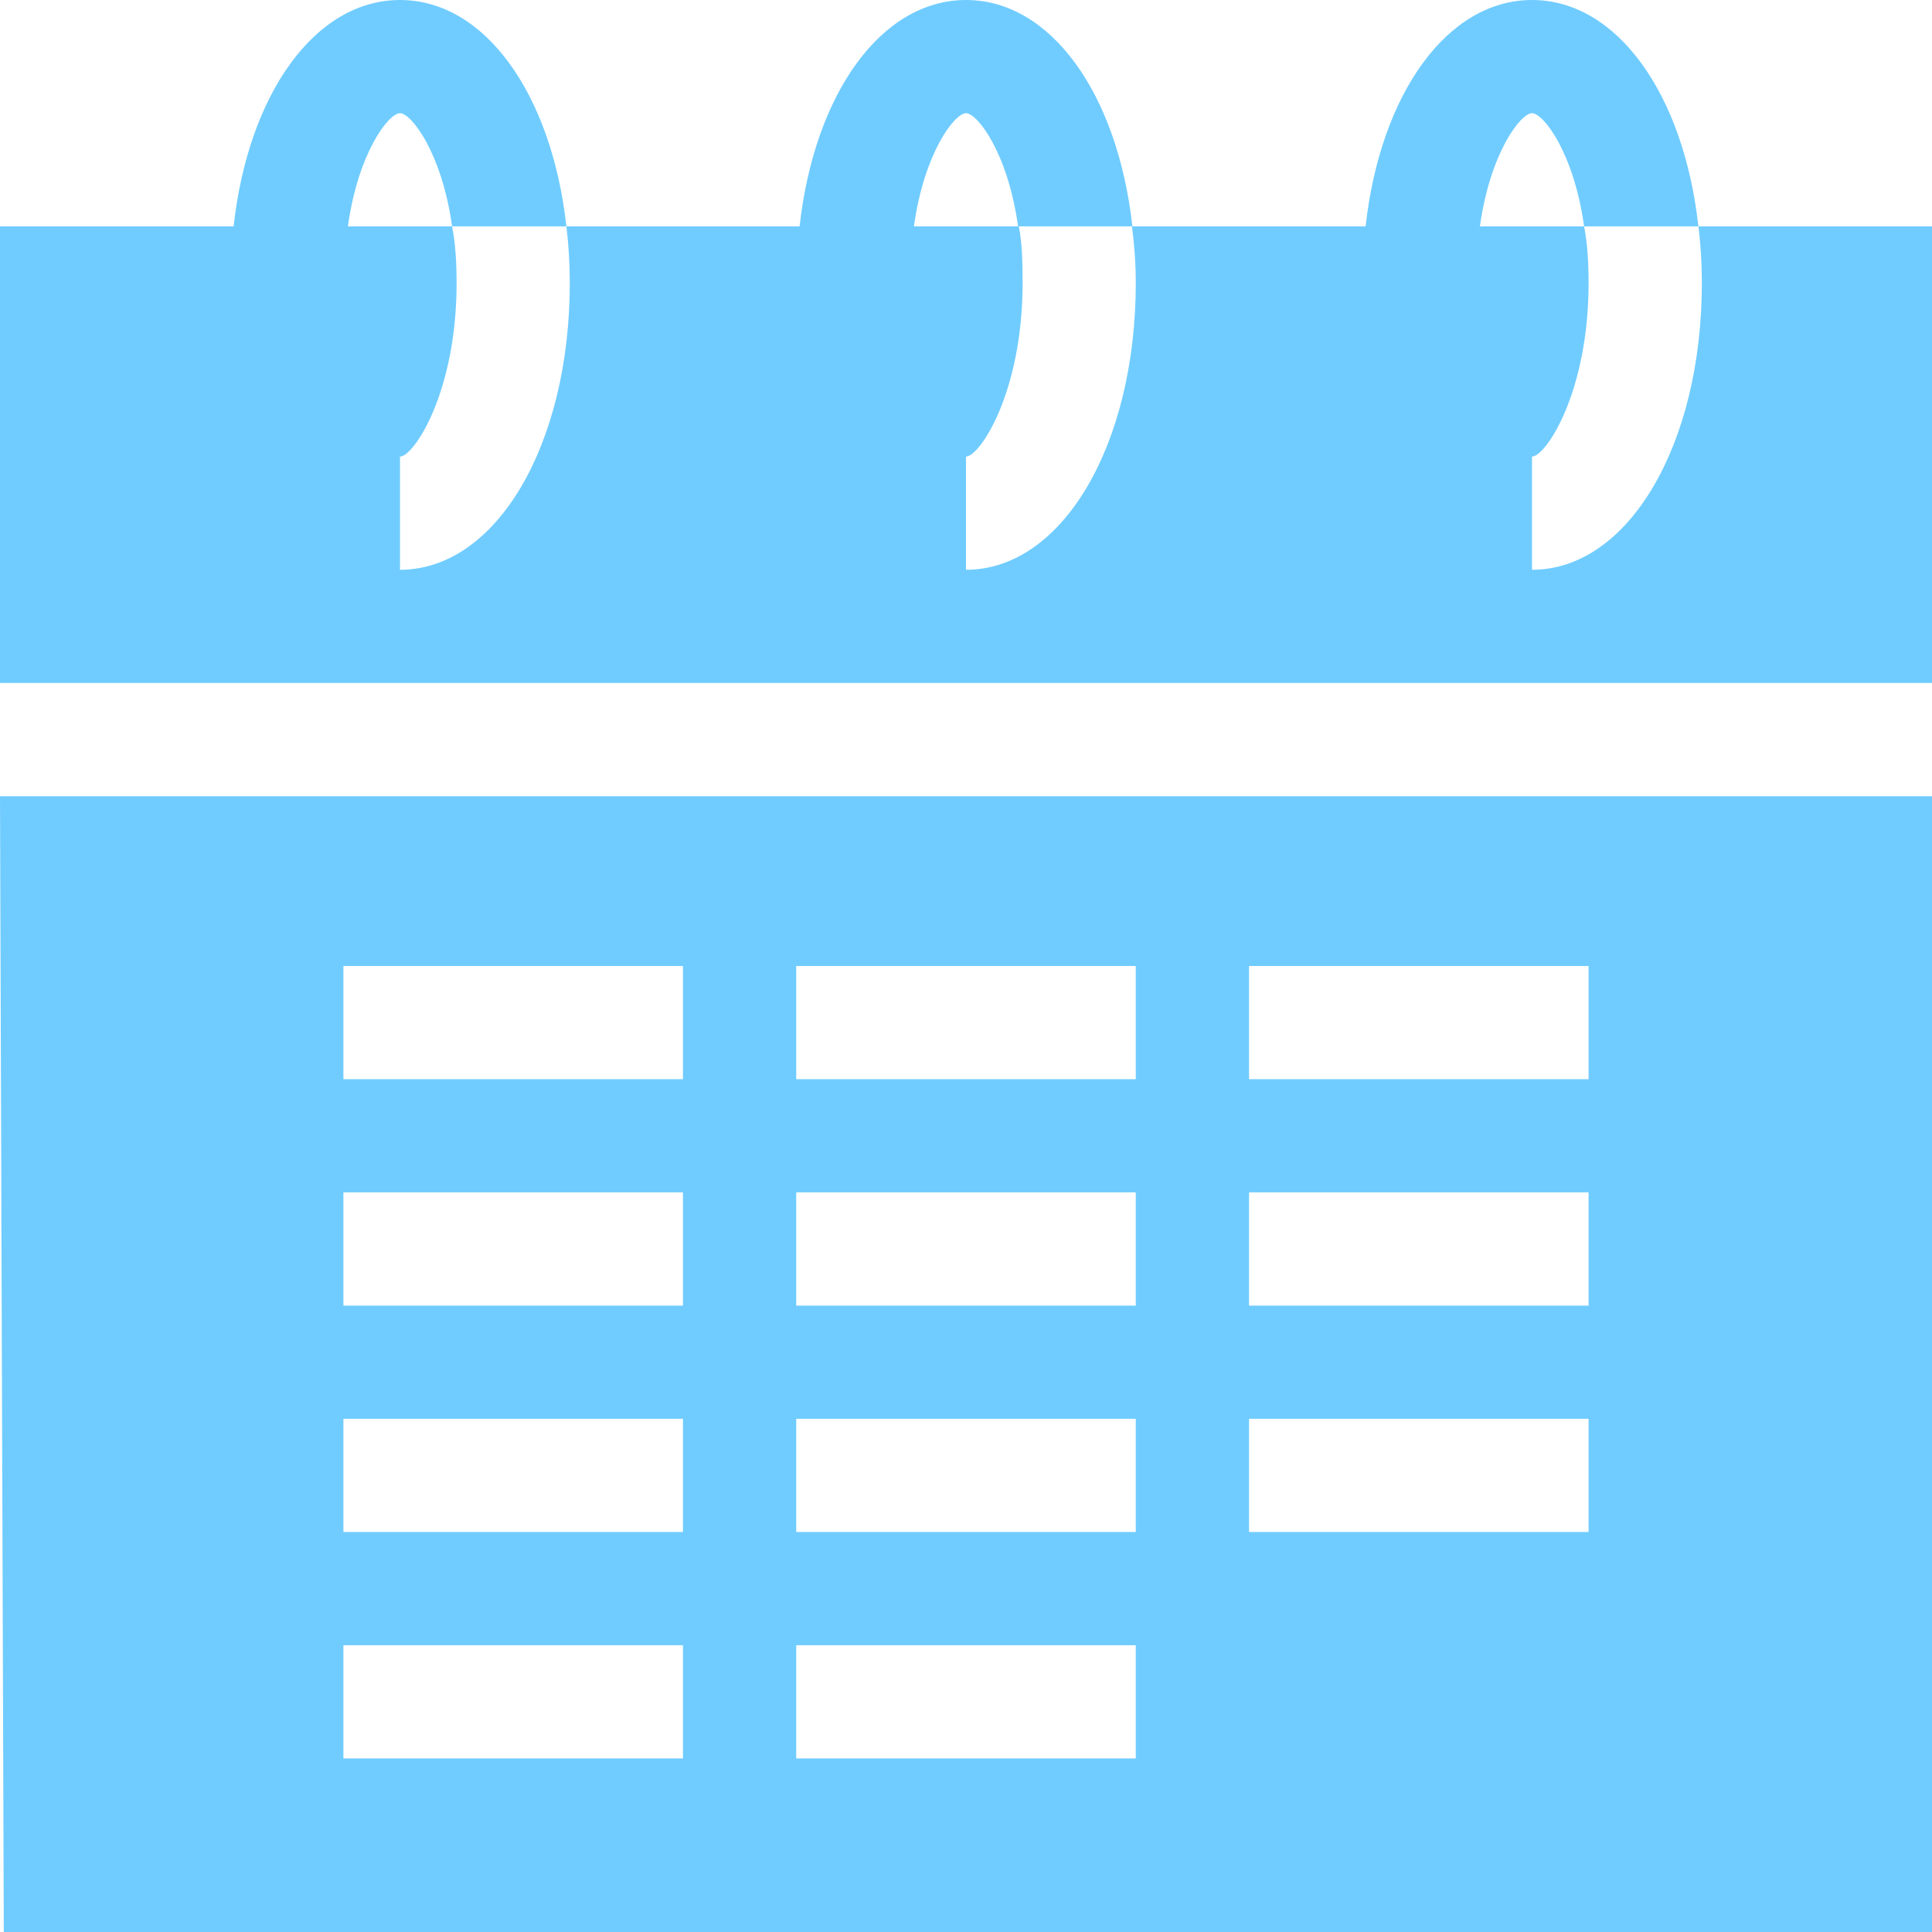 <?xml version="1.0" encoding="UTF-8"?> <svg xmlns="http://www.w3.org/2000/svg" width="24" height="24" viewBox="0 0 24 24" fill="none"> <g clip-path="url(#clip0_217_2078)"> <path d="M0.047 24H24V9.891H0L0.047 24ZM15.516 12H19.734V13.406H15.516V12ZM15.516 14.812H19.734V16.219H15.516V14.812ZM15.516 17.625H19.734V19.031H15.516V17.625ZM9.891 12H14.109V13.406H9.891V12ZM9.891 14.812H14.109V16.219H9.891V14.812ZM9.891 17.625H14.109V19.031H9.891V17.625ZM9.891 20.438H14.109V21.844H9.891V20.438ZM4.266 12H8.484V13.406H4.266V12ZM4.266 14.812H8.484V16.219H4.266V14.812ZM4.266 17.625H8.484V19.031H4.266V17.625ZM4.266 20.438H8.484V21.844H4.266V20.438Z" fill="#70CCFF"></path> <path d="M21.141 3.516C21.141 5.526 20.227 7.078 19.031 7.078V5.672C19.2 5.672 19.734 4.88 19.734 3.516C19.734 3.263 19.72 3.023 19.678 2.812H18.384C18.511 1.898 18.891 1.406 19.031 1.406C19.172 1.406 19.552 1.898 19.678 2.812H21.098C20.916 1.167 20.086 0 19.031 0C17.977 0 17.147 1.167 16.964 2.812H14.062C14.091 3.038 14.109 3.276 14.109 3.516C14.109 5.526 13.195 7.078 12 7.078V5.672C12.169 5.672 12.703 4.88 12.703 3.516C12.703 3.263 12.698 3.023 12.656 2.812H11.353C11.48 1.898 11.859 1.406 12 1.406C12.141 1.406 12.52 1.898 12.647 2.812H14.067C13.884 1.167 13.055 0 12 0C10.945 0 10.116 1.167 9.933 2.812H7.036C7.064 3.038 7.078 3.276 7.078 3.516C7.078 5.526 6.164 7.078 4.969 7.078V5.672C5.138 5.672 5.672 4.88 5.672 3.516C5.672 3.263 5.658 3.023 5.616 2.812H4.322C4.448 1.898 4.828 1.406 4.969 1.406C5.109 1.406 5.489 1.898 5.616 2.812H7.036C6.853 1.167 6.023 0 4.969 0C3.914 0 3.084 1.167 2.902 2.812H0V8.484H24V2.812H21.098C21.127 3.038 21.141 3.276 21.141 3.516V3.516Z" fill="#70CCFF"></path> </g> <defs> <clipPath id="clip0_217_2078"> <rect width="24" height="24" fill="white"></rect> </clipPath> </defs> </svg> 